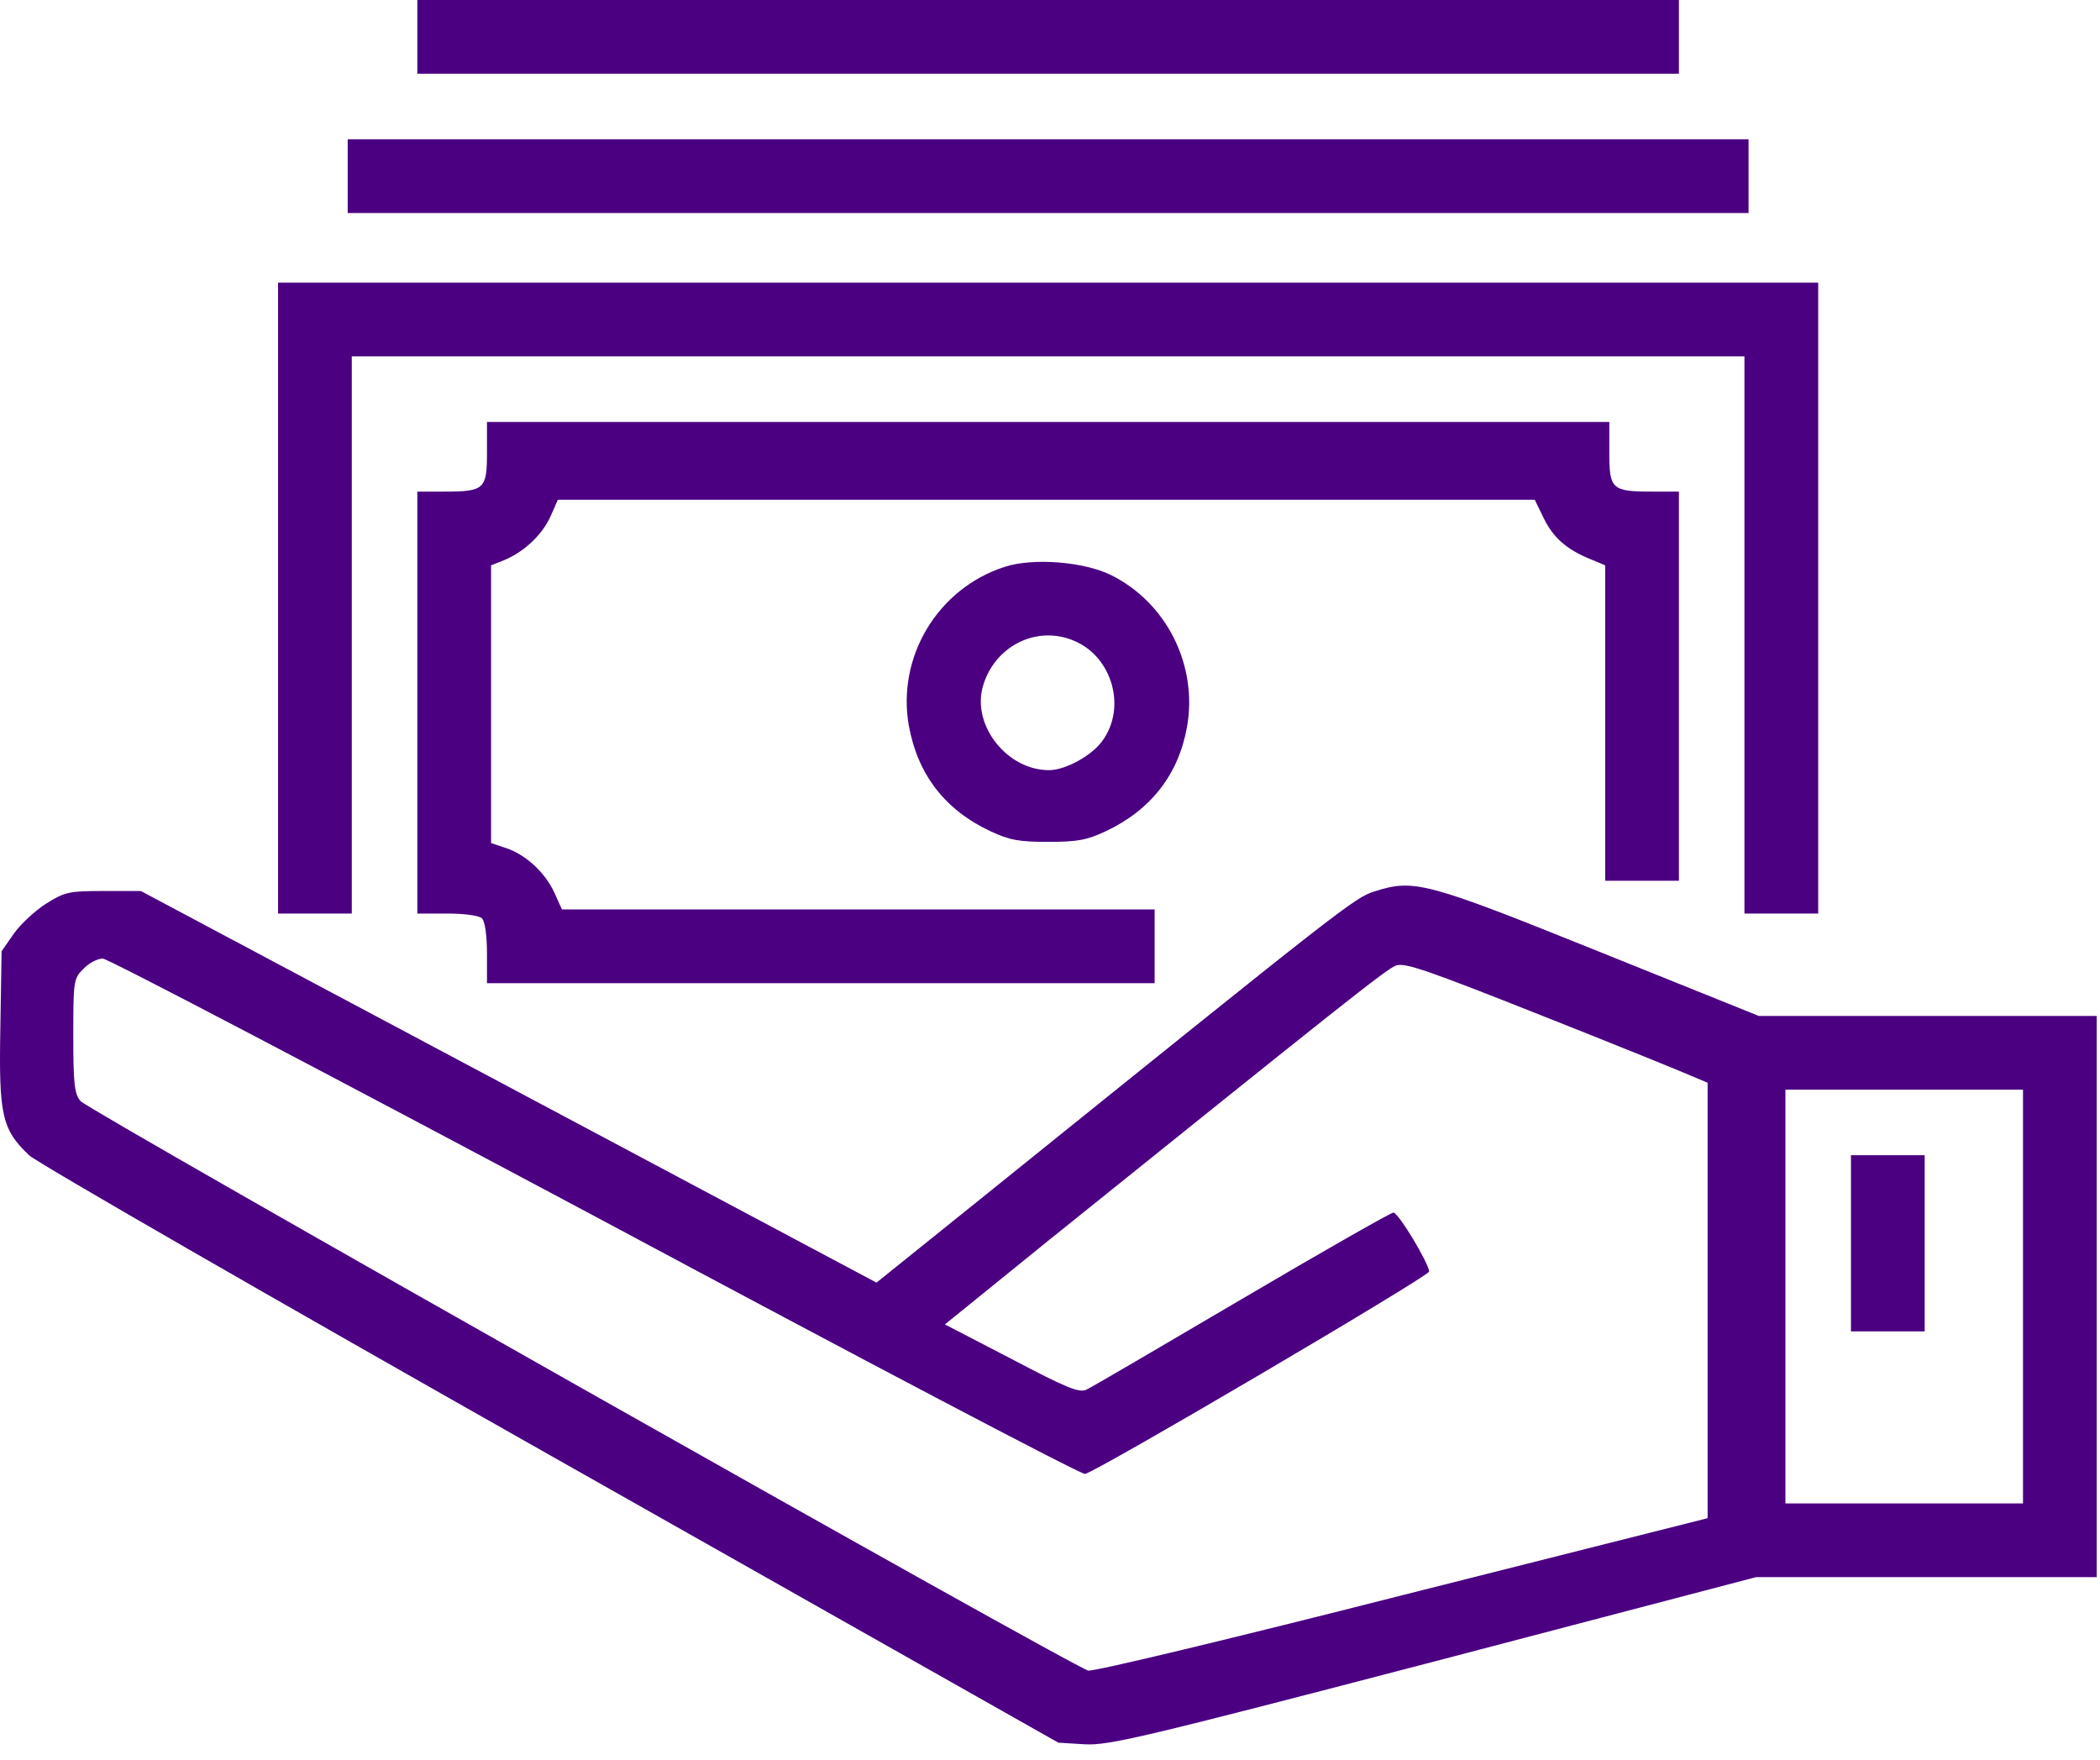 <?xml version="1.0" encoding="UTF-8"?>
<svg xmlns="http://www.w3.org/2000/svg" width="74" height="62" viewBox="0 0 74 62" fill="none">
  <path d="M14.706 1.299V2.598H36.934H59.162V1.299V7.15256e-07H36.934H14.706V1.299Z" fill="#4B0082"></path>
  <path d="M12.252 6.207V7.506H36.934H61.616V6.207V4.907H36.934H12.252V6.207Z" fill="#4B0082"></path>
  <path d="M9.798 21.073V32.188H11.097H12.396V22.372V12.557H36.934H61.471V22.372V32.188H62.771H64.07V21.073V9.959H36.934H9.798V21.073Z" fill="#4B0082"></path>
  <path d="M17.16 15.949C17.16 17.234 17.073 17.321 15.659 17.321H14.706V24.754V32.188H15.76C16.38 32.188 16.886 32.26 16.987 32.361C17.088 32.462 17.16 32.967 17.16 33.588V34.641H28.923H40.687V33.342V32.043H30.251H19.801L19.541 31.466C19.224 30.759 18.531 30.109 17.824 29.878L17.304 29.705V24.812V19.919L17.78 19.731C18.488 19.428 19.094 18.851 19.397 18.201L19.657 17.609H36.877H54.082L54.399 18.259C54.731 18.937 55.193 19.356 56.045 19.702L56.564 19.919V25.476V31.033H57.863H59.162V24.177V17.321H58.21C56.795 17.321 56.709 17.234 56.709 15.949V14.867H36.934H17.16V15.949Z" fill="#4B0082"></path>
  <path d="M35.39 19.977C33.037 20.741 31.594 23.152 32.027 25.577C32.344 27.294 33.297 28.536 34.899 29.286C35.577 29.604 35.909 29.662 36.934 29.662C37.959 29.662 38.291 29.604 38.969 29.286C40.557 28.536 41.524 27.294 41.827 25.62C42.217 23.441 41.106 21.218 39.128 20.251C38.175 19.789 36.386 19.645 35.39 19.977ZM37.843 22.575C39.2 23.137 39.706 24.942 38.84 26.111C38.464 26.631 37.54 27.136 36.963 27.136C35.505 27.136 34.264 25.591 34.625 24.22C35.014 22.777 36.516 22.012 37.843 22.575Z" fill="#4B0082"></path>
  <path d="M48.438 31.408C47.731 31.625 47.341 31.942 34.798 42.046L30.886 45.192L17.925 38.293L4.963 31.394H3.65C2.452 31.394 2.293 31.422 1.643 31.827C1.254 32.072 0.734 32.548 0.489 32.895L0.056 33.515L0.012 36.229C-0.045 39.303 0.07 39.794 1.023 40.703C1.297 40.963 9.568 45.726 19.397 51.283L37.295 61.402L38.233 61.459C39.085 61.503 40.297 61.214 50.531 58.544L61.876 55.57H67.88H73.885V45.683V35.796H67.938H61.977L56.348 33.53C50.257 31.076 49.824 30.961 48.438 31.408ZM20.985 42.868C30.338 47.877 38.103 51.962 38.233 51.933C38.637 51.861 50.343 44.976 50.358 44.803C50.358 44.528 49.289 42.739 49.102 42.724C49.015 42.724 46.605 44.095 43.761 45.77C40.918 47.444 38.45 48.888 38.291 48.96C38.031 49.09 37.584 48.902 35.635 47.877L33.297 46.665L36.949 43.706C47.254 35.421 48.842 34.151 49.188 34.021C49.506 33.905 50.285 34.179 54.327 35.782C56.954 36.821 59.335 37.788 59.624 37.918L60.173 38.149V45.813V53.492L49.419 56.205C43.516 57.707 38.536 58.905 38.349 58.861C37.872 58.775 3.144 39.145 2.841 38.798C2.625 38.553 2.582 38.206 2.582 36.489C2.582 34.555 2.596 34.468 2.942 34.136C3.13 33.934 3.433 33.775 3.621 33.775C3.808 33.775 11.617 37.874 20.985 42.868ZM71.287 45.683V52.972H67.101H62.915V45.683V38.394H67.101H71.287V45.683Z" fill="#4B0082"></path>
  <path d="M65.224 43.807V46.91H66.523H67.822V43.807V40.703H66.523H65.224V43.807Z" fill="#4B0082"></path>
</svg>
